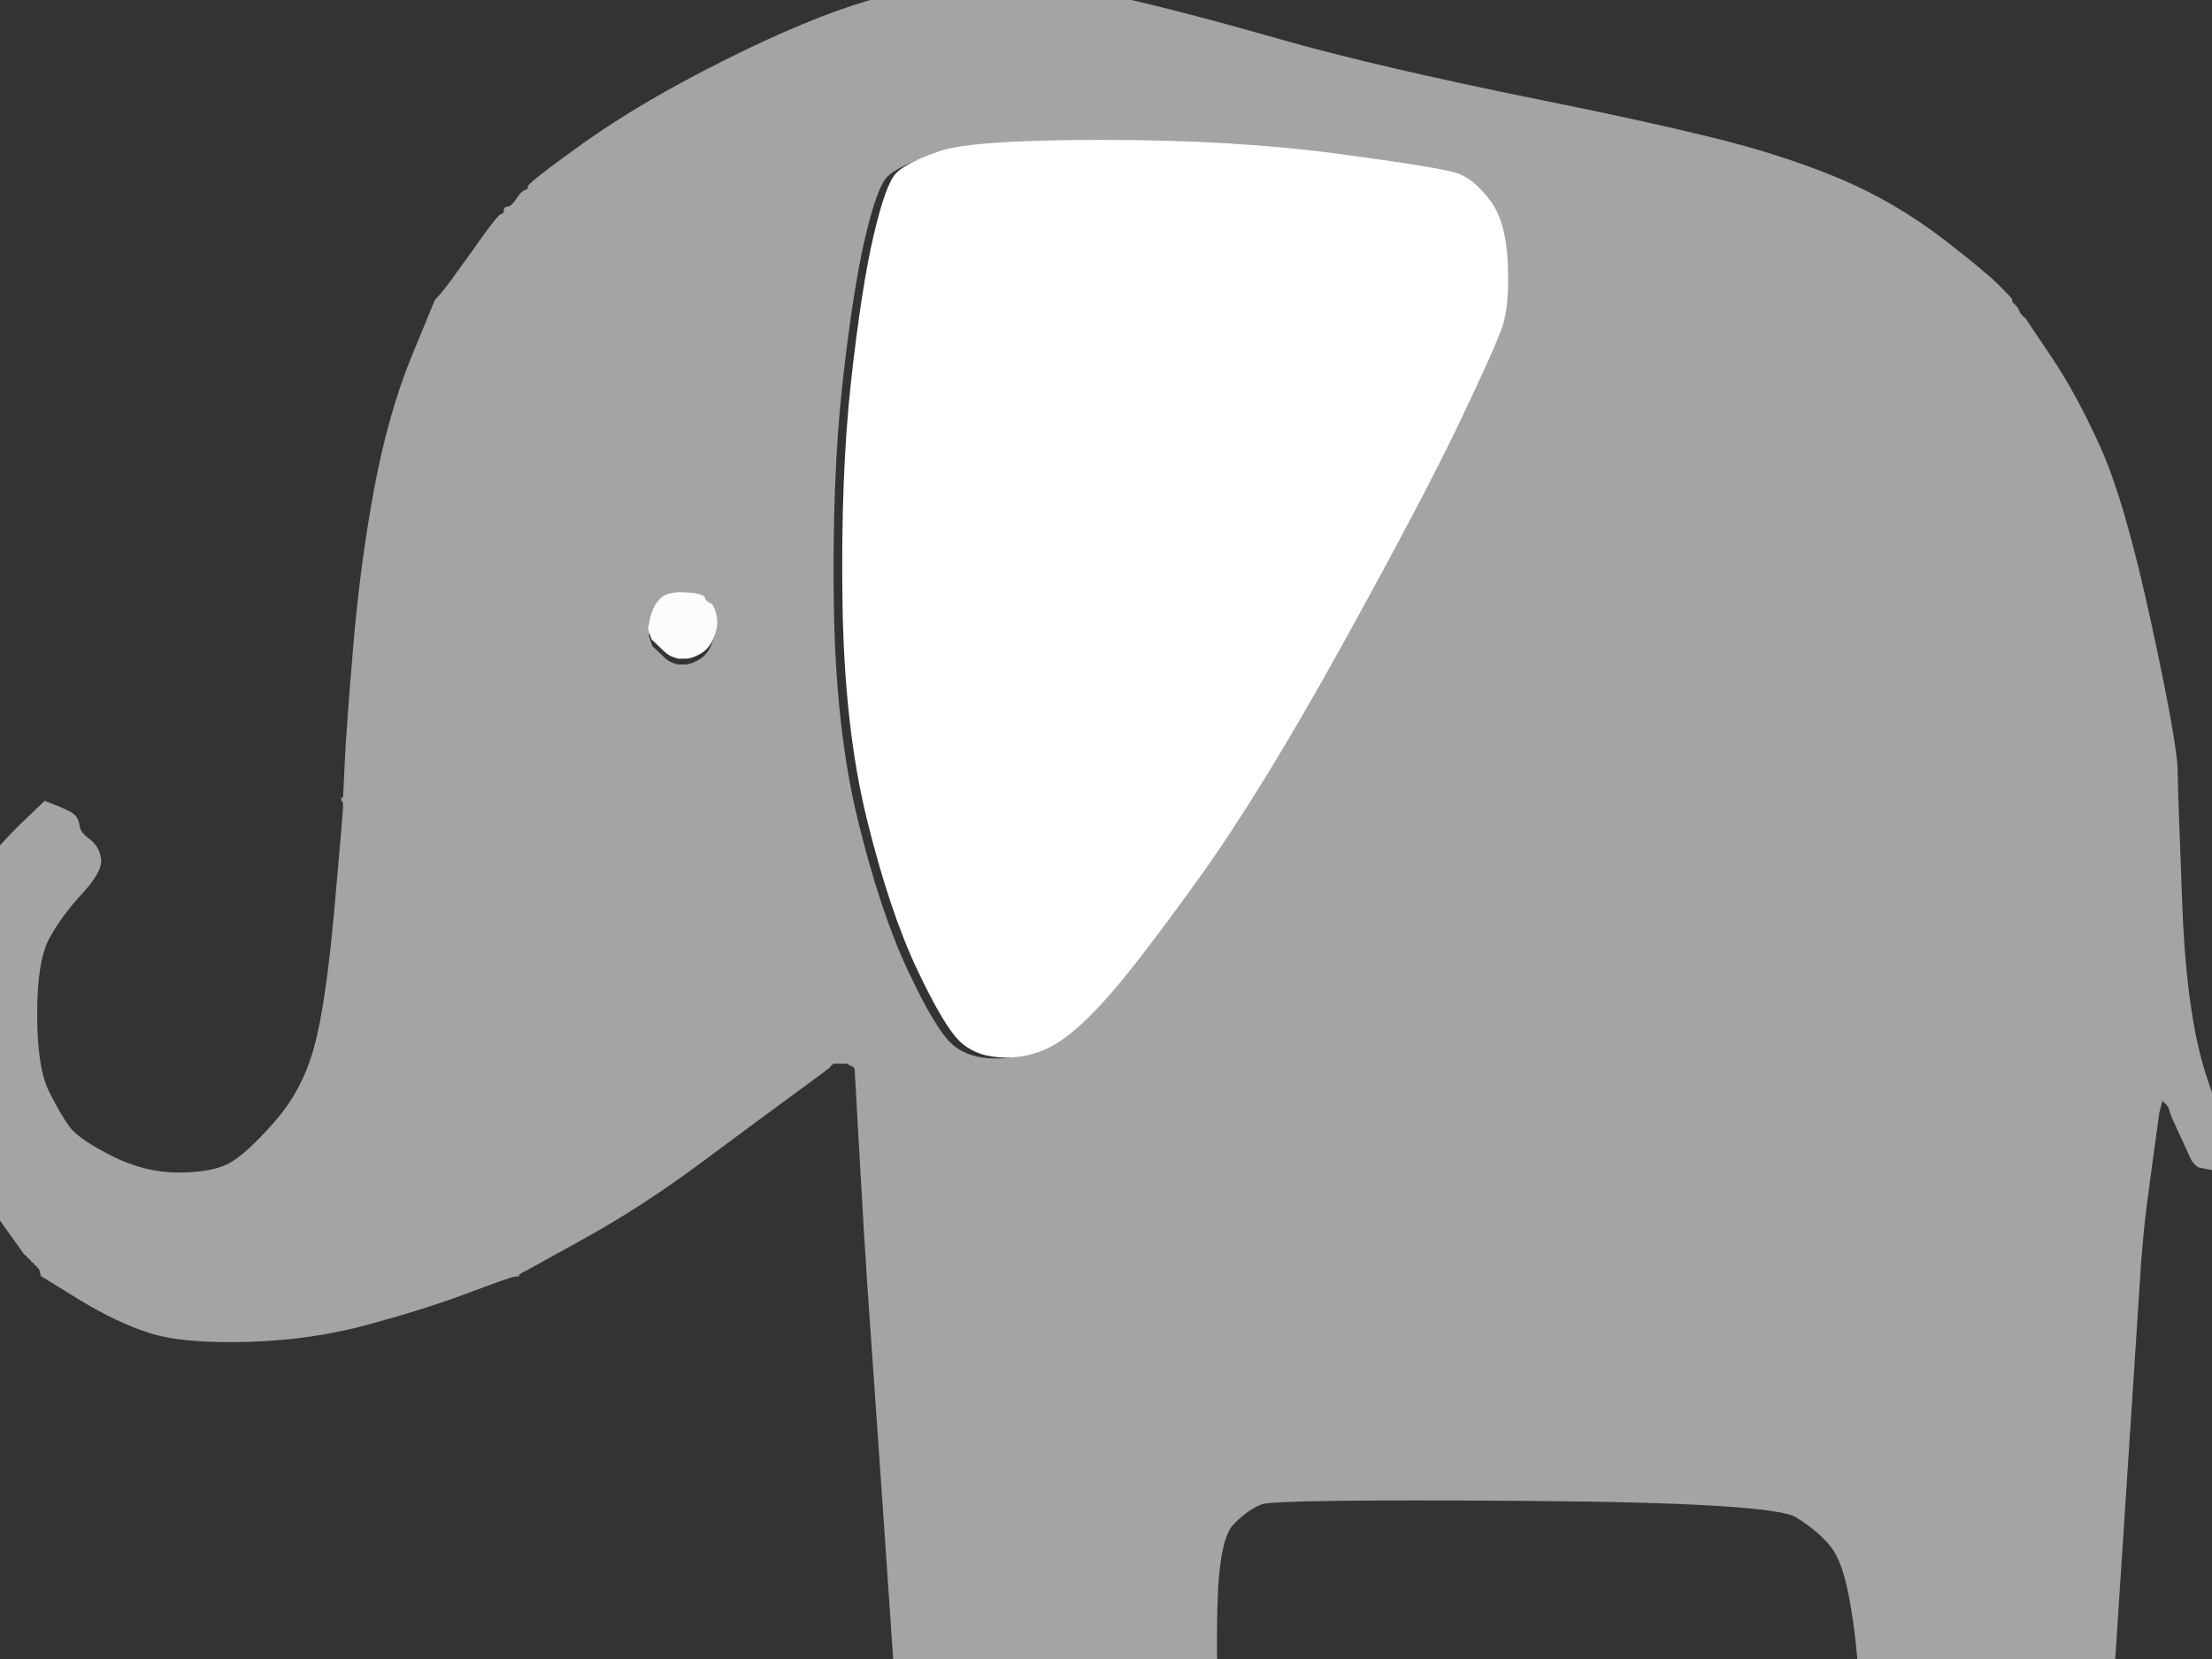 <?xml version="1.0"?><svg width="640" height="480" xmlns="http://www.w3.org/2000/svg">
 <rect width="100%" height="100%" fill="#333333" stroke="none"/>
 <g>
  <title>Layer 1</title>
  <path fill="#A3A4A4" fill-rule="evenodd" stroke="#A3A4A4" stroke-width="0.5px" d="m581.8,86.5l0.2,0.5l0,0.2l0,0.3l0.2,0.3l0.3,0.2l0.3,0.2l0.2,0.3l0.2,0.3l0.3,0.2l0.5,1l0.5,1l0.3,0.2l0.2,0.3l0.2,0.3l0.3,0.2l0.3,0.2l0.2,0.3l7.2,10.7q7.3,10.8 14.3,26.3q7,15.5 14.5,50q7.5,34.5 7.8,43l0.2,8.5l1.2,32q1.3,32 7.3,49.5q6,17.5 6,21l0,3.5l-0.3,0.2l-0.2,0.3l-0.2,0.3l-0.3,0.2l-0.3,0.2l-0.2,0.3l-1,0l-1,0l-2.5,-0.5l-2.5,-0.5l-0.2,-0.3l-0.3,-0.2l-0.3,-0.2l-0.2,-0.3l-0.2,-0.3l-0.3,-0.2l-0.5,-1q-0.5,-1 -3,-6.5l-2.5,-5.5l-0.5,-1.5l-0.5,-1.5l-0.3,-0.2l-0.2,-0.3l-0.2,-0.3l-0.3,-0.2l-0.3,-0.2l-0.2,-0.3l-0.2,-0.3l-0.3,-0.2l-0.5,2l-0.5,2l-2,14.5q-2,14.5 -2.5,20q-0.5,5.5 -0.8,9l-0.2,3.5l-4.2,64.5q-4.3,64.5 -4.6,72.5l-0.2,8l-0.2,1q-0.3,1 -1.8,14.5q-1.5,13.5 -3.8,14.7q-2.2,1.3 -10.7,1.8q-8.5,0.5 -17,-0.5q-8.5,-1 -21.5,-5.3q-13,-4.2 -13.2,-5.2q-0.3,-1 -1.6,-11l-1.2,-10l-0.2,-8.5q-0.3,-8.5 -0.8,-19.5q-0.5,-11 -2.5,-22.5q-2,-11.5 -5.5,-16q-3.5,-4.5 -10.2,-8.7q-6.8,-4.3 -78.8,-4.8q-72,-0.5 -76,1q-4,1.5 -8.2,5.8q-4.3,4.2 -4.8,23.7q-0.5,19.5 0.8,34.5l1.2,15l0,0.2q0,0.3 -0.2,7q-0.3,6.8 -1.6,9q-1.2,2.3 -8.7,4.8q-7.5,2.5 -24.5,3q-17,0.5 -33,-3q-16,-3.5 -19.5,-6q-3.5,-2.5 -4.5,-8.8l-1,-6.2l-0.2,-3.5q-0.3,-3.5 -5,-72.5l-4.8,-69l-0.2,-3.5q-0.3,-3.5 -1.8,-30l-1.5,-26.5l-0.3,-0.2l-0.2,-0.3l-1,-0.5l-1,-0.5l-2,0l-2,0l-0.2,0.3l-0.3,0.2l-0.3,0.2l-0.2,0.3l-0.2,0.3l-0.3,0.2l-0.3,0.2q-0.2,0.3 -9.4,7q-9.3,6.8 -26.8,19.8q-17.5,13 -34.2,22.2l-16.8,9.3l-1,0.5q-1,0.5 -1,0.8l0,0.2l-1.5,0.2q-1.5,0.3 -13.5,4.8q-12,4.5 -28.5,9q-16.5,4.5 -35,5q-18.5,0.5 -28,-2.5q-9.5,-3 -20.5,-9.7l-11,-6.8l-0.2,-1l-0.3,-1l-0.3,-0.2l-0.2,-0.3l-0.2,-0.3l-0.3,-0.2l-0.3,-0.2l-0.2,-0.3l-0.2,-0.3l-0.3,-0.2l-0.3,-0.2l-0.2,-0.3l-0.2,-0.3l-0.3,-0.2l-0.3,-0.2l-0.2,-0.3l-0.2,-0.3l-0.3,-0.2l-0.3,-0.2q-0.2,-0.3 -9,-12.6q-8.7,-12.2 -13.2,-26.7q-4.5,-14.5 -4.5,-29q0,-14.5 4,-25q4,-10.5 9.7,-17.7q5.8,-7.3 12.3,-13.6l6.5,-6.2l3.8,1.5q3.7,1.5 4.7,2.5q1,1 1.3,3q0.2,2 3,4q2.7,2 3.2,5.5q0.5,3.5 -5.5,10q-6,6.5 -9.5,13q-3.5,6.5 -3.5,22q0,15.5 3.5,22.5q3.5,7 6.2,10.5q2.8,3.5 12.3,8.3q9.5,4.7 19,4.7q9.5,0 14.5,-2.5q5,-2.5 13.2,-11.8q8.3,-9.2 11.8,-21.7q3.5,-12.5 6,-40.5q2.5,-28 2.5,-29.5l0,-1.5l-0.3,-0.2l-0.2,-0.3l0,-0.3l0,-0.2l0.2,0l0.3,0l0.5,-10.5q0.5,-10.5 2.5,-34q2,-23.5 6,-45q4,-21.5 10.7,-38l6.8,-16.5l1.8,-2q1.7,-2 9,-12.2q7.2,-10.3 8.2,-10.6q1,-0.2 1,-1.2q0,-1 1,-1q1,0 2.5,-2.2q1.5,-2.3 2.5,-2.6q1,-0.2 1,-1.2q0,-1 16.5,-12.8q16.5,-11.7 40.5,-23.7q24,-12 41,-17q17,-5 36,-5q19,0 37,4q18,4 46,12q28,8 75,17.5q47,9.5 65,15q18,5.5 30,11.5q12,6 23.2,14.7q11.3,8.8 14.8,12.3q3.5,3.5 3.8,4zm-265.8,-45q38,0 68,4q30,4 34.8,5.7q4.7,1.8 9.2,7.8q4.5,6 5,18q0.5,12 -1.5,18q-2,6 -12.5,28q-10.5,22 -34,64.5q-23.5,42.5 -41.5,67.5q-18,25 -26.3,34.2q-8.2,9.3 -14.7,13.3q-6.5,4 -14.5,4q-8,0 -12.8,-4.3q-4.7,-4.2 -12.7,-21.2q-8,-17 -14.5,-43.5q-6.5,-26.5 -7,-63q-0.5,-36.5 2.5,-63.5q3,-27 6.5,-42q3.5,-15 6.5,-18q3,-3 12.3,-6.2q9.2,-3.3 47.2,-3.3zm-118,151l-2,0l-1.5,-0.5q-1.5,-0.5 -3.7,-2.8l-2.3,-2.2l-0.5,-1.5l-0.5,-1.5l0.7,-3.2q0.8,-3.3 2.8,-5.3q2,-2 7,-1.7q5,0.2 5.5,1.4q0.5,1.3 1.5,1.6q1,0.2 1.8,3.2q0.7,3 -0.6,6.2q-1.2,3.3 -3.7,4.8q-2.5,1.5 -4.5,1.5z"/>
  <path fill="#FFFFFF" fill-rule="evenodd" stroke="#FFFFFF" stroke-width="0.5px" d="m319,40.722q38,0 68,4q30,4 34.8,5.7q4.7,1.8 9.2,7.8q4.5,6 5,18q0.5,12 -1.5,18q-2,6 -12.5,28q-10.5,22 -34,64.5q-23.5,42.5 -41.5,67.5q-18,25 -26.3,34.2q-8.2,9.3 -14.7,13.3q-6.5,4 -14.5,4q-8,0 -12.8,-4.3q-4.7,-4.2 -12.7,-21.2q-8,-17 -14.5,-43.5q-6.5,-26.5 -7,-63q-0.5,-36.5 2.5,-63.5q3,-27 6.5,-42q3.5,-15 6.5,-18q3,-3 12.3,-6.2q9.2,-3.3 47.2,-3.3z"/>
  <path fill="#FCFCFB" fill-rule="evenodd" stroke="#FCFCFB" stroke-width="0.5px" d="m198.222,190.333l-2,0l-1.5,-0.5q-1.5,-0.5 -3.7,-2.8l-2.3,-2.2l-0.5,-1.5l-0.5,-1.5l0.7,-3.2q0.8,-3.3 2.8,-5.3q2,-2 7,-1.7q5,0.2 5.5,1.4q0.5,1.3 1.5,1.6q1,0.2 1.8,3.2q0.7,3 -0.6,6.2q-1.2,3.3 -3.7,4.8q-2.5,1.5 -4.5,1.5z"/>
 </g>
</svg>